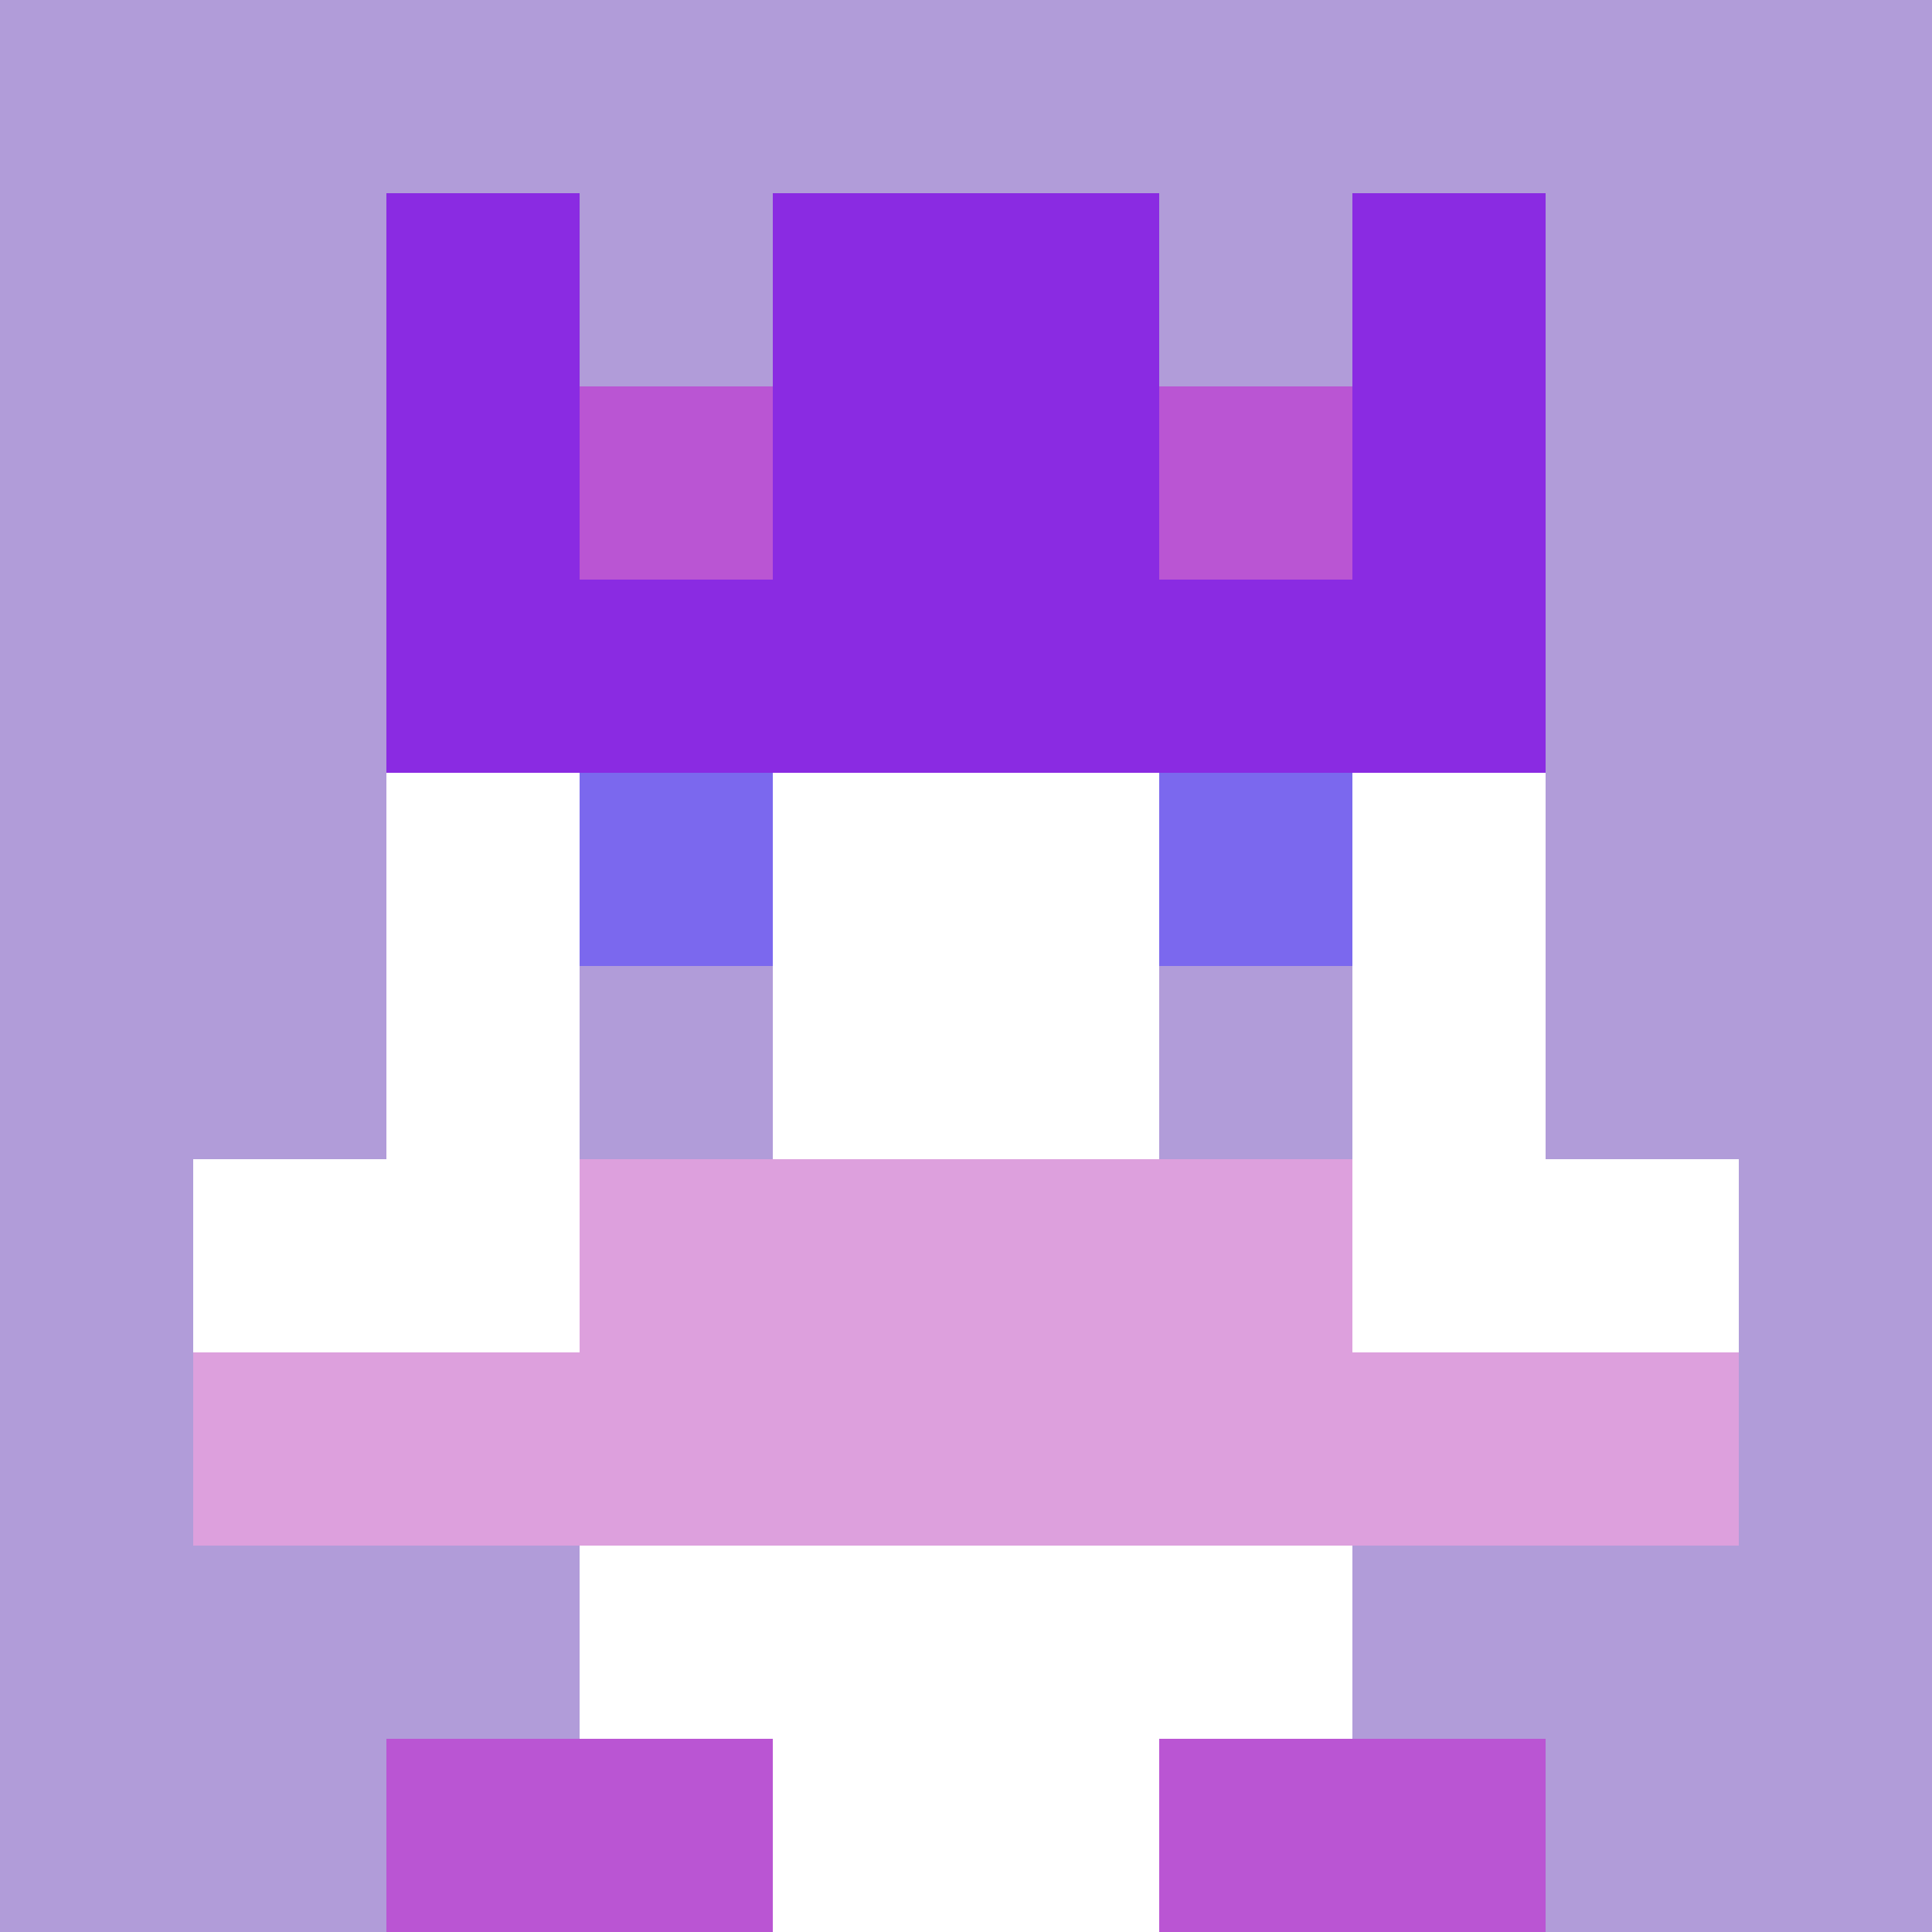 <svg xmlns="http://www.w3.org/2000/svg" version="1.1" width="942" height="942" viewBox="0 0 942 942">
  <title>'goose-pfp-royal' by Dmitri Cherniak</title>
  <desc>The Goose Is Loose (Purple Edition)</desc>
  <rect width="100%" height="100%" fill="#FFFFFF"/>
  <g>
    <g id="0-0">
      <rect x="0" y="0" height="942" width="942" fill="#B19CD9"/>
      <g>
        <rect id="0-0-3-2-4-7" x="282.6" y="188.4" width="376.8" height="659.4" fill="#FFFFFF"/>
        <rect id="0-0-2-3-6-5" x="188.4" y="282.6" width="565.2" height="471" fill="#FFFFFF"/>
        <rect id="0-0-4-8-2-2" x="376.8" y="753.6" width="188.4" height="188.4" fill="#FFFFFF"/>
        <rect id="0-0-1-6-8-1" x="94.2" y="565.2" width="753.6" height="94.2" fill="#FFFFFF"/>
        <rect id="0-0-1-7-8-1" x="94.2" y="659.4" width="753.6" height="94.2" fill="#DDA0DD"/>
        <rect id="0-0-3-6-4-2" x="282.6" y="565.2" width="376.8" height="188.4" fill="#DDA0DD"/>
        <rect id="0-0-3-4-1-1" x="282.6" y="376.8" width="94.2" height="94.2" fill="#7B68EE"/>
        <rect id="0-0-6-4-1-1" x="565.2" y="376.8" width="94.2" height="94.2" fill="#7B68EE"/>
        <rect id="0-0-3-5-1-1" x="282.6" y="471" width="94.2" height="94.2" fill="#B19CD9"/>
        <rect id="0-0-6-5-1-1" x="565.2" y="471" width="94.2" height="94.2" fill="#B19CD9"/>
        <rect id="0-0-4-1-2-2" x="376.8" y="94.2" width="188.4" height="188.4" fill="#D8BFD8"/>
        <rect id="0-0-2-1-1-2" x="188.4" y="94.2" width="94.2" height="188.4" fill="#8A2BE2"/>
        <rect id="0-0-4-1-2-2" x="376.8" y="94.2" width="188.4" height="188.4" fill="#8A2BE2"/>
        <rect id="0-0-7-1-1-2" x="659.4" y="94.2" width="94.2" height="188.4" fill="#8A2BE2"/>
        <rect id="0-0-2-2-6-2" x="188.4" y="188.4" width="565.2" height="188.4" fill="#8A2BE2"/>
        <rect id="0-0-3-2-1-1" x="282.6" y="188.4" width="94.2" height="94.2" fill="#BA55D3"/>
        <rect id="0-0-6-2-1-1" x="565.2" y="188.4" width="94.2" height="94.2" fill="#BA55D3"/>
        <rect id="0-0-2-9-2-1" x="188.4" y="847.8" width="188.4" height="94.2" fill="#BA55D3"/>
        <rect id="0-0-6-9-2-1" x="565.2" y="847.8" width="188.4" height="94.2" fill="#BA55D3"/>
      </g>
      <rect x="0" y="0" stroke="white" stroke-width="0" height="942" width="942" fill="none"/>
    </g>
  </g>
</svg>